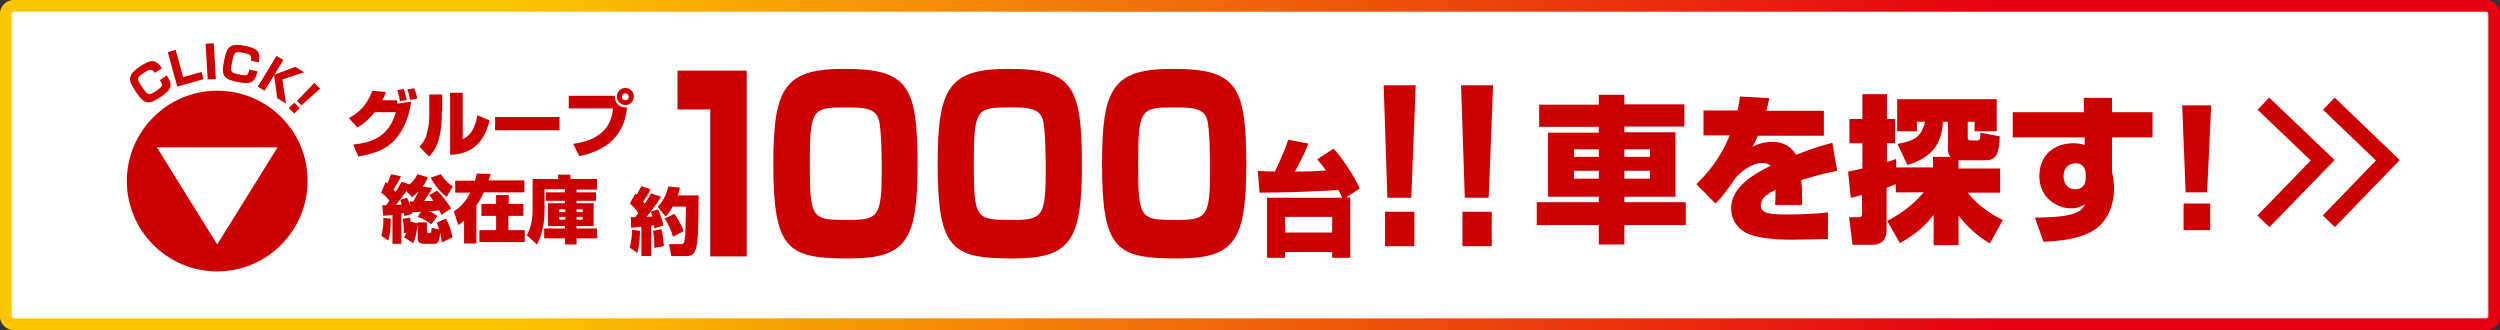 <?xml version="1.0" encoding="utf-8"?>
<!-- Generator: Adobe Illustrator 26.2.1, SVG Export Plug-In . SVG Version: 6.00 Build 0)  -->
<svg version="1.1" id="レイヤー_1" xmlns="http://www.w3.org/2000/svg" xmlns:xlink="http://www.w3.org/1999/xlink" x="0px"
	 y="0px" viewBox="0 0 733.2 96.9" style="enable-background:new 0 0 733.2 96.9;" xml:space="preserve">
<rect x="0" y="0" width="733.2" height="96.9" fill="#333333" stroke="none"/>
<style type="text/css">
	.st0{fill:#FFFFFF;stroke:url(#SVGID_1_);stroke-width:3.465;stroke-miterlimit:10;}
	.st1{fill:#CC0000;}
	.st2{fill:none;stroke:#CC0000;stroke-width:4.926;stroke-miterlimit:10;}
	.st3{fill:#FFFFFF;}
</style>
<g>
	<linearGradient id="SVGID_1_" gradientUnits="userSpaceOnUse" x1="0" y1="48.436" x2="733.222" y2="48.436">
		<stop  offset="0.2" style="stop-color:#FBC600"/>
		<stop  offset="0.8" style="stop-color:#E50012"/>
	</linearGradient>
	<path class="st0" d="M729.1,95.1H4.1c-1.3,0-2.4-1.1-2.4-2.4V4.1c0-1.3,1.1-2.4,2.4-2.4h725c1.3,0,2.4,1.1,2.4,2.4v88.7
		C731.5,94.1,730.4,95.1,729.1,95.1z"/>
	<g>
		<g>
			<path class="st1" d="M219,20.7v54.5h-10.7V32.1h-9.6V20.7H219z"/>
			<path class="st1" d="M247.6,20.2c18.9,0,21.5,5.1,21.5,28.3c0,22.3-3.5,27.3-20.2,27.3c-17.9,0-22.1-2.5-22.1-27.8
				C226.8,25.6,230.2,20.2,247.6,20.2z M237.5,48.2c0,16.2,0.7,16.3,11.2,16.3c8.9,0,9.9-0.8,9.9-15c0-3-0.1-12.1-0.9-14.5
				c-1-3.3-4.3-3.5-9.6-3.5C238.2,31.5,237.5,31.9,237.5,48.2z"/>
			<path class="st1" d="M295.8,20.2c18.9,0,21.5,5.1,21.5,28.3c0,22.3-3.5,27.3-20.2,27.3c-17.9,0-22.1-2.5-22.1-27.8
				C275,25.6,278.4,20.2,295.8,20.2z M285.6,48.2c0,16.2,0.7,16.3,11.2,16.3c8.9,0,9.9-0.8,9.9-15c0-3-0.1-12.1-0.9-14.5
				c-1-3.3-4.3-3.5-9.6-3.5C286.3,31.5,285.6,31.9,285.6,48.2z"/>
			<path class="st1" d="M344,20.2c18.9,0,21.5,5.1,21.5,28.3c0,22.3-3.5,27.3-20.2,27.3c-17.9,0-22.1-2.5-22.1-27.8
				C323.2,25.6,326.5,20.2,344,20.2z M333.8,48.2c0,16.2,0.7,16.3,11.2,16.3c8.9,0,9.9-0.8,9.9-15c0-3-0.1-12.1-0.9-14.5
				c-1-3.3-4.3-3.5-9.6-3.5C334.5,31.5,333.8,31.9,333.8,48.2z"/>
			<path class="st1" d="M368.9,50.1c1.5,0.1,3.2,0.2,5,0.2c0.2-0.5,2.9-5.9,3.9-9.3l5.9,1.1c-0.5,1.3-1.2,3.2-3.9,8.2
				c3.4,0,4.7,0,9.1-0.3c-1-1.4-1.8-2.3-2.6-3.3l4.8-3.1c1.9,1.9,6.2,8.1,7.7,11.7l-4,2.6h1.2v17.7h-5.3v-1.7h-13.8v1.7h-5.3V58h22
				c-0.2-0.6-0.4-1.1-1.1-2.3c-3.9,0.4-16.8,0.8-23.1,0.8L368.9,50.1z M376.9,63.6v4.6h13.8v-4.6H376.9z"/>
			<path class="st1" d="M415.2,25l-1.3,33h-7l-1.1-33H415.2z M414.8,62.1v10.1h-8.6V62.1H414.8z"/>
			<path class="st1" d="M437.9,25l-1.3,33h-7l-1.1-33H437.9z M437.5,62.1v10.1h-8.6V62.1H437.5z"/>
		</g>
	</g>
	<g>
		<g>
			<path class="st1" d="M102.3,34.6c4.7-2.3,6.3-6.4,6.9-8l4,0.4c-0.4,1-0.6,1.6-1.1,2.4h4.3c0.1,0.4,0.1,0.6,0.2,1l4-0.6
				c-0.9,6.3-3.3,9.6-5,11.4c-2.5,2.7-5.9,3.9-10.5,4.7l-1.5-3.5c5.1-0.6,10.4-2,12.5-9.5h-6.2c-1.8,2.1-3,3.3-5.1,4.5L102.3,34.6z
				 M117.3,29.7c-0.1-0.7-0.4-2.2-0.8-3.3l1.9-0.3c0.4,1.1,0.7,2.4,0.9,3.2L117.3,29.7z M120.3,29.3c-0.4-1.8-0.6-2.5-0.8-3.1l2-0.3
				c0.4,1,0.7,2,0.9,3L120.3,29.3z"/>
			<path class="st1" d="M129.6,32.5c0,6.2-0.9,10.7-3.8,13.4L123,43c0.9-0.9,1.9-2.1,2.4-4.7c0.5-2.2,0.5-3.2,0.5-5.4v-5.2h3.8V32.5
				z M135.7,40.8c1.1-0.5,3.4-1.7,4.3-7l3.6,1.5c-0.9,3.3-2.8,9.9-11.6,10.1V27.2h3.7V40.8z"/>
			<path class="st1" d="M164.1,34.3v3.9h-18.9v-3.9H164.1z"/>
			<path class="st1" d="M180.3,28.1c0,2.2,1.3,3.5,3.6,3.4c-0.8,8.3-5.9,12.6-14,14.3l-1.8-3.6c10.1-1.4,11.3-7.1,11.7-10.4h-13
				v-3.7H180.3z M183.4,30.8c-1.3,0-2.5-1.1-2.5-2.5s1.1-2.5,2.5-2.5c1.4,0,2.5,1.1,2.5,2.5S184.8,30.8,183.4,30.8z M183.4,27.4
				c-0.5,0-1,0.4-1,1c0,0.6,0.4,1,1,1c0.6,0,1-0.4,1-1C184.4,27.8,184,27.4,183.4,27.4z"/>
			<path class="st1" d="M114.6,64.1c0,2.1-0.1,4.3-0.7,6.5l-2.1-1.5c0.6-1.6,0.7-3.7,0.6-5.2L114.6,64.1z M112.1,60.2
				c0.2,0,0.9,0,1.1,0c0.2-0.2,0.4-0.5,1-1.3c-0.2-0.3-1-1.4-2.4-2.4l1.3-3.1c0.2,0.2,0.3,0.2,0.5,0.4c0.6-1.3,0.9-2.1,1.1-2.7
				l2.9,0.6c-0.5,1.2-1.4,2.6-2.2,3.9c0.3,0.3,0.4,0.5,0.6,0.7c0.4-0.6,0.9-1.4,1.8-3l2.3,0.8c1.2-1.1,1.8-1.8,2.3-3l3.1,0.9
				c-0.2,0.4-0.5,1.2-1.5,2.7l2.8,0.4c-0.7,1.3-1.6,2.6-2.4,3.9c0.1,0,2.4-0.1,2.7-0.1c-0.5-0.8-0.8-1.2-1.2-1.7l2.3-1.3
				c1.2,1.2,3.1,3.5,4.1,5.2l-2.8,1.9c-0.2-0.4-0.4-0.7-0.7-1.3c-1,0.1-2.2,0.2-2.9,0.3c0.8,0.3,0.9,0.4,2.4,1.3l-1.8,2.5
				c-1.3-1-2.3-1.6-4-2.2l1-1.5c-0.4,0-2.3,0.1-2.7,0.2c0,0.1,0.1,0.2,0.1,0.4l-2.3,0.7c0-0.1-0.1-0.7-0.2-0.9l-0.7,0.1v8.9h-2.6V63
				c-0.8,0.1-1.5,0.2-2.7,0.3L112.1,60.2z M119.2,56c-0.9,1.3-2,2.8-3.1,4.1c0.3,0,1.5-0.1,1.7-0.1c-0.1-0.5-0.2-0.7-0.4-1.4l2-0.6
				c0.4,0.8,0.6,1.5,1,2.5c-0.1-0.6-0.2-1.2-0.3-1.5c0.5,0.1,0.7,0.1,1.1,0.1c1-1.8,1.4-2.5,1.5-2.9c-0.9,0.9-1.4,1.3-1.9,1.6
				L119.2,56z M118.5,69.6c0.2-0.4,0.4-0.6,0.7-1.4l-0.8,0.2c0.1-1.1-0.1-3.5-0.3-4.2l2.1-0.4c0.1,0.3,0.2,0.6,0.2,1.2l2.1,0.5v-0.3
				h2.7v2.6c0,0.1,0,0.6,0.4,0.6h0.4c0.3,0,0.5,0,0.6-1.6l2.2,0.5c-0.3-1-0.5-1.5-0.7-2l2.7-1.2c0.8,1.4,1.6,3.8,1.9,5.5l-3.1,1.5
				c-0.1-0.8-0.3-1.6-0.5-2.8c-0.3,2.6-0.5,3.2-1.8,3.2h-3c-1,0-1.8-0.4-1.8-1.5v-4.4c-0.4,3.3-0.7,4.5-1.3,5.7L118.5,69.6z
				 M131,57.7c-2.4-1.7-3.7-3.8-4.7-5.6l3-1c1.2,1.7,1.9,2.5,3.5,3.6L131,57.7z"/>
			<path class="st1" d="M136.2,64.6c-0.6,0.6-1.1,0.9-1.8,1.4l-1.3-4c0.9-0.6,3-1.9,4.8-5.5h-4.4V53h5.8c0.3-1.1,0.4-1.5,0.5-2.1
				l4.1,0.1c-0.2,0.7-0.3,1.1-0.6,1.9h10.5v3.5h-11.9c-0.3,0.7-1,2.2-2.2,3.9v11.1h-3.6V64.6z M153.5,59.8v3.5h-4.4v4.2h4.8V71
				h-13.3v-3.5h4.9v-4.2h-4.3v-3.5h4.3v-2.6h3.7v2.6H153.5z"/>
			<path class="st1" d="M165.7,55.5h-6v6.7c0,1.4-0.2,5.8-2.2,9.5l-3-2.7c1.2-2.2,1.7-4.7,1.7-7.3v-9.2h7.5v-1.3h3.6v1.3h7.8v3.1h-6
				v0.8h5.7v2.5h-5.7v0.7h5v6.7h-5V67h6v2.9h-6v1.8h-3.4v-1.8h-6.1V67h6.1v-0.7h-5v-6.7h5v-0.7h-5.6v-2.5h5.6V55.5z M164,61.4v0.8
				h1.8v-0.8H164z M164,63.6v0.8h1.8v-0.8H164z M169.1,61.4v0.8h1.8v-0.8H169.1z M169.1,63.6v0.8h1.8v-0.8H169.1z"/>
		</g>
	</g>
	<g>
		<g>
			<path class="st1" d="M476.4,30.6H494v6.5h-17.6v1.7h15v18.9h-15v1.6h18v6.7h-18v5.7h-7.5v-5.7h-18.2v-6.7h18.2v-1.6H454V38.9
				h14.9v-1.7h-17.5v-6.5h17.5v-2.9h7.5V30.6z M461.6,43.8V46h7.3v-2.2H461.6z M461.6,50.1v2.3h7.3v-2.3H461.6z M476.4,43.8V46h7.5
				v-2.2H476.4z M476.4,50.1v2.3h7.5v-2.3H476.4z"/>
			<path class="st1" d="M518.9,28.8c-0.3,1.6-0.5,2.3-0.9,3.7h16.9v7.3h-19.4c-0.5,1.3-0.7,1.8-1.5,3.2c2.8-1.4,5.1-1.4,5.6-1.4
				c1.9,0,5.1,0.3,7.1,3.8c5.9-2.3,8.4-2.9,10.7-3.5l1.4,8.2c-2,0.4-5.4,1.1-10.5,2.7c0.2,2.2,0.2,4.1,0.2,4.9c0,1,0,1.7,0,2.4h-7.9
				c0.1-1,0.1-1.5,0.1-4.4c-1.9,0.9-4.3,2.2-4.3,4.5c0,2.6,3.2,2.7,8,2.7c3.6,0,8.2-0.2,11.7-0.6l0,7.8c-3.8,0.1-9.7,0.2-10.4,0.2
				c-6.1,0-10-0.6-12.7-1.6c-2.7-1-5.3-3.7-5.3-7.6c0-6.4,7-10.2,11.6-12.5c-0.9-0.7-1.9-0.8-2.4-0.8c-3.5,0-6.6,3-7.7,4.1
				c-2.4,3.5-4.1,5.9-6.1,7.8l-5.6-5.7c2.7-2.7,6.7-6.8,9.8-14.3h-7.7v-7.3h10c0.3-1.5,0.5-2.5,0.7-4.1L518.9,28.8z"/>
			<path class="st1" d="M553.5,64.8c5.3-2.8,8.5-5.8,10.7-8.4H556v-2.4c-0.8,0.3-1.7,0.7-2.7,1.1v12.2c0,1,0,4.5-4.3,4.5h-5.7
				l-1-8.1h2.7c1.1,0,1.1-0.4,1.1-1.4v-5.1c-1.6,0.4-2.2,0.6-3.3,0.8l-0.8-7.7c1.2-0.2,1.9-0.3,4.2-0.9v-7.4h-3.8v-7.1h3.8v-7.3h7.2
				v7.3h2.4v7.1h-2.4v5.5c0.7-0.2,1.2-0.3,2.7-0.9l0,2.5h10.8V46h5.1c-0.5-0.6-0.7-1.3-0.7-2v-8.3h-1.5c-0.3,8.6-5.7,11.2-10.4,12.7
				l-2.9-6.2c5.3-0.9,7-2.3,8.1-6.5h-2.4v2.8h-5.8v-9.4h29.2v9.4h-6.5v-2.8h-2v4.2c0,0.8,0,1.3,1.2,1.3h1.3c1.2,0,1.2-0.5,1.2-2.3
				l5.7,1.1c-0.2,4.7-0.8,7-4.1,7h-6.7c-0.6,0-0.8,0-1.3-0.1v2.5h12.2v7.1h-9.5c0.8,1.1,4.1,5.1,10.3,8l-3.8,6.9
				c-1.5-0.9-5.6-3.4-9.2-8.2v8.7h-7.3V63c-2.7,3.5-5.3,5.7-9.9,8.3L553.5,64.8z"/>
			<path class="st1" d="M611.1,28.7h8.3v4.2h11.9v7.4h-11.9v10.1c0.3,1.3,0.6,2.7,0.6,4.9c0,4.8-1.9,9.7-5.9,12.2
				c-2.3,1.4-6.1,3.1-14.8,3.4l-2.5-7.1c1.6,0,6.4,0,9.7-0.7c3.8-0.8,4.4-2.1,4.9-3.2c-0.9,0.6-1.9,1.2-4.1,1.2
				c-4,0-9.2-3.1-9.2-9.4c0-6.5,4.6-9.7,10.1-9.7c1.4,0,2.4,0.3,3.2,0.5l0-2.2h-21.1v-7.4h20.9L611.1,28.7z M611.7,50.9
				c-0.1-0.9-0.3-3-3-3c-0.4,0-3.5,0.1-3.5,3.8c0,0.7,0.2,3.8,3.5,3.8c1.5,0,3-0.9,3-3.2V50.9z"/>
			<path class="st1" d="M648.5,30.9l-1.2,25.5H641l-1-25.5H648.5z M648.2,59.7v7.8h-7.8v-7.8H648.2z"/>
		</g>
	</g>
	<polyline class="st2" points="683,30.4 700.3,47 683,64.9 	"/>
	<polyline class="st2" points="663.8,30.4 681.2,47 663.8,64.9 	"/>
	<g>
		<path class="st3" d="M63.7,26.6c-14.6,0-26.5,11.9-26.5,26.5c0,14.6,11.9,26.5,26.5,26.5c14.6,0,26.5-11.9,26.5-26.5
			C90.3,38.5,78.4,26.6,63.7,26.6z"/>
		<path class="st1" d="M63.7,26.6c-14.6,0-26.5,11.9-26.5,26.5c0,14.6,11.9,26.5,26.5,26.5c14.6,0,26.5-11.9,26.5-26.5
			C90.3,38.5,78.4,26.6,63.7,26.6z M63.7,71.7L46,43.2h35.4L63.7,71.7z"/>
		<g>
			<path class="st1" d="M45.4,21.4c-0.9-1.4-1.5-1.1-3.1-0.1c-2.1,1.4-2.4,1.6-0.7,4.1c1.7,2.6,2,2.7,4,1.4c2.2-1.5,2.3-1.7,1.3-3.3
				l2-1.4c1.7,2.6,1.7,4-1.6,6.2c-3.4,2.3-4.8,2.7-7.4-1.3c-2.3-3.4-2.7-4.9,1-7.4c3-2,4.5-2.6,6.6,0.4L45.4,21.4z"/>
			<path class="st1" d="M51.5,14.6l2.2,8l5.4-1.5l0.6,2.1L52,25.4l-2.8-10.1L51.5,14.6z"/>
			<path class="st1" d="M62.7,12.7l0.6,10.5l-2.4,0.1l-0.6-10.5L62.7,12.7z"/>
			<path class="st1" d="M73.6,17.8c0.3-1.7-0.3-1.9-2.1-2.3C69,15.1,68.7,15,68.1,18c-0.6,3-0.5,3.3,1.8,3.8
				c2.6,0.5,2.8,0.5,3.2-1.4l2.4,0.5c-0.7,3.1-1.7,4-5.5,3.2c-4.1-0.8-5.3-1.5-4.3-6.2c0.8-4.1,1.6-5.3,5.9-4.5
				c3.5,0.7,5,1.4,4.3,4.9L73.6,17.8z"/>
			<path class="st1" d="M86.6,19.6l2.6,1.6l-6.4,2.1l1.1,7.1l-2.6-1.6l-0.9-6.8l-2.8,4.6l-2-1.2l5.5-9l2,1.2l-2.6,4.3L86.6,19.6z"/>
			<path class="st1" d="M87.9,31.7l-1.6,1.6l-1.6-1.6l1.6-1.6L87.9,31.7z M93.9,26l-5.5,4.9l-1.3-1.3l5.1-5.3L93.9,26z"/>
		</g>
	</g>
	<g>
		<path class="st1" d="M187.7,67.7c0,1-0.1,4.4-0.8,6.5l-2.2-1.6c0.3-1.3,0.7-3.5,0.7-5.2L187.7,67.7z M185,63.7c0.4,0,0.9,0,1.3,0
			c0.3-0.4,0.7-0.9,0.9-1.2c-1.1-1.7-2.1-2.5-2.5-2.8l1.6-2.9c0.2,0.1,0.3,0.2,0.4,0.3c0.7-1.2,1.1-2,1.4-2.5l2.7,0.9
			c-0.4,0.9-1.1,2.1-2.2,3.6c0.2,0.2,0.3,0.3,0.5,0.7c1.2-1.9,1.5-2.5,1.8-3.1l3,1c-0.8,1.3-1.7,2.6-3.1,4.4l2.2-0.7
			c0.5,1,1.4,3.8,1.6,4.7l-2.7,0.9c-0.1-0.5-0.1-0.6-0.1-0.9c-0.2,0-0.3,0-0.8,0.1v8.9h-2.9v-8.6c-2,0.2-2.3,0.2-3,0.3L185,63.7z
			 M191.3,63.5c-0.2-0.7-0.2-0.9-0.4-1.4c-0.2,0.2-0.5,0.6-1.3,1.5C189.9,63.6,191.1,63.5,191.3,63.5z M194,67.2
			c0.4,1.5,0.6,3.5,0.7,5l-2.8,0.5c0-1.3-0.1-3.8-0.4-5L194,67.2z M199.4,55c-0.1,0.6-0.2,1.3-0.6,2.3h6.1c-0.1,9-0.1,12.4-0.6,14.8
			c-0.1,0.7-0.5,3-2.7,3h-4.7l-0.7-3.5h3.3c0.4,0,0.8-0.1,1-0.3c0.3-0.3,0.5-2.6,0.5-3.3c0-1.1,0.2-6.3,0.2-7.4h-3.9
			c-0.9,1.6-1.5,2.3-2.1,2.9l-2.3-2.8c1.1-1.2,2.5-3.2,3.1-6L199.4,55z M197.8,62.7c0.7,1,2,3.1,2.7,5.1l-3.1,1.6
			c-0.3-1-1.3-3.7-2.5-5.3L197.8,62.7z"/>
	</g>
</g>
</svg>

